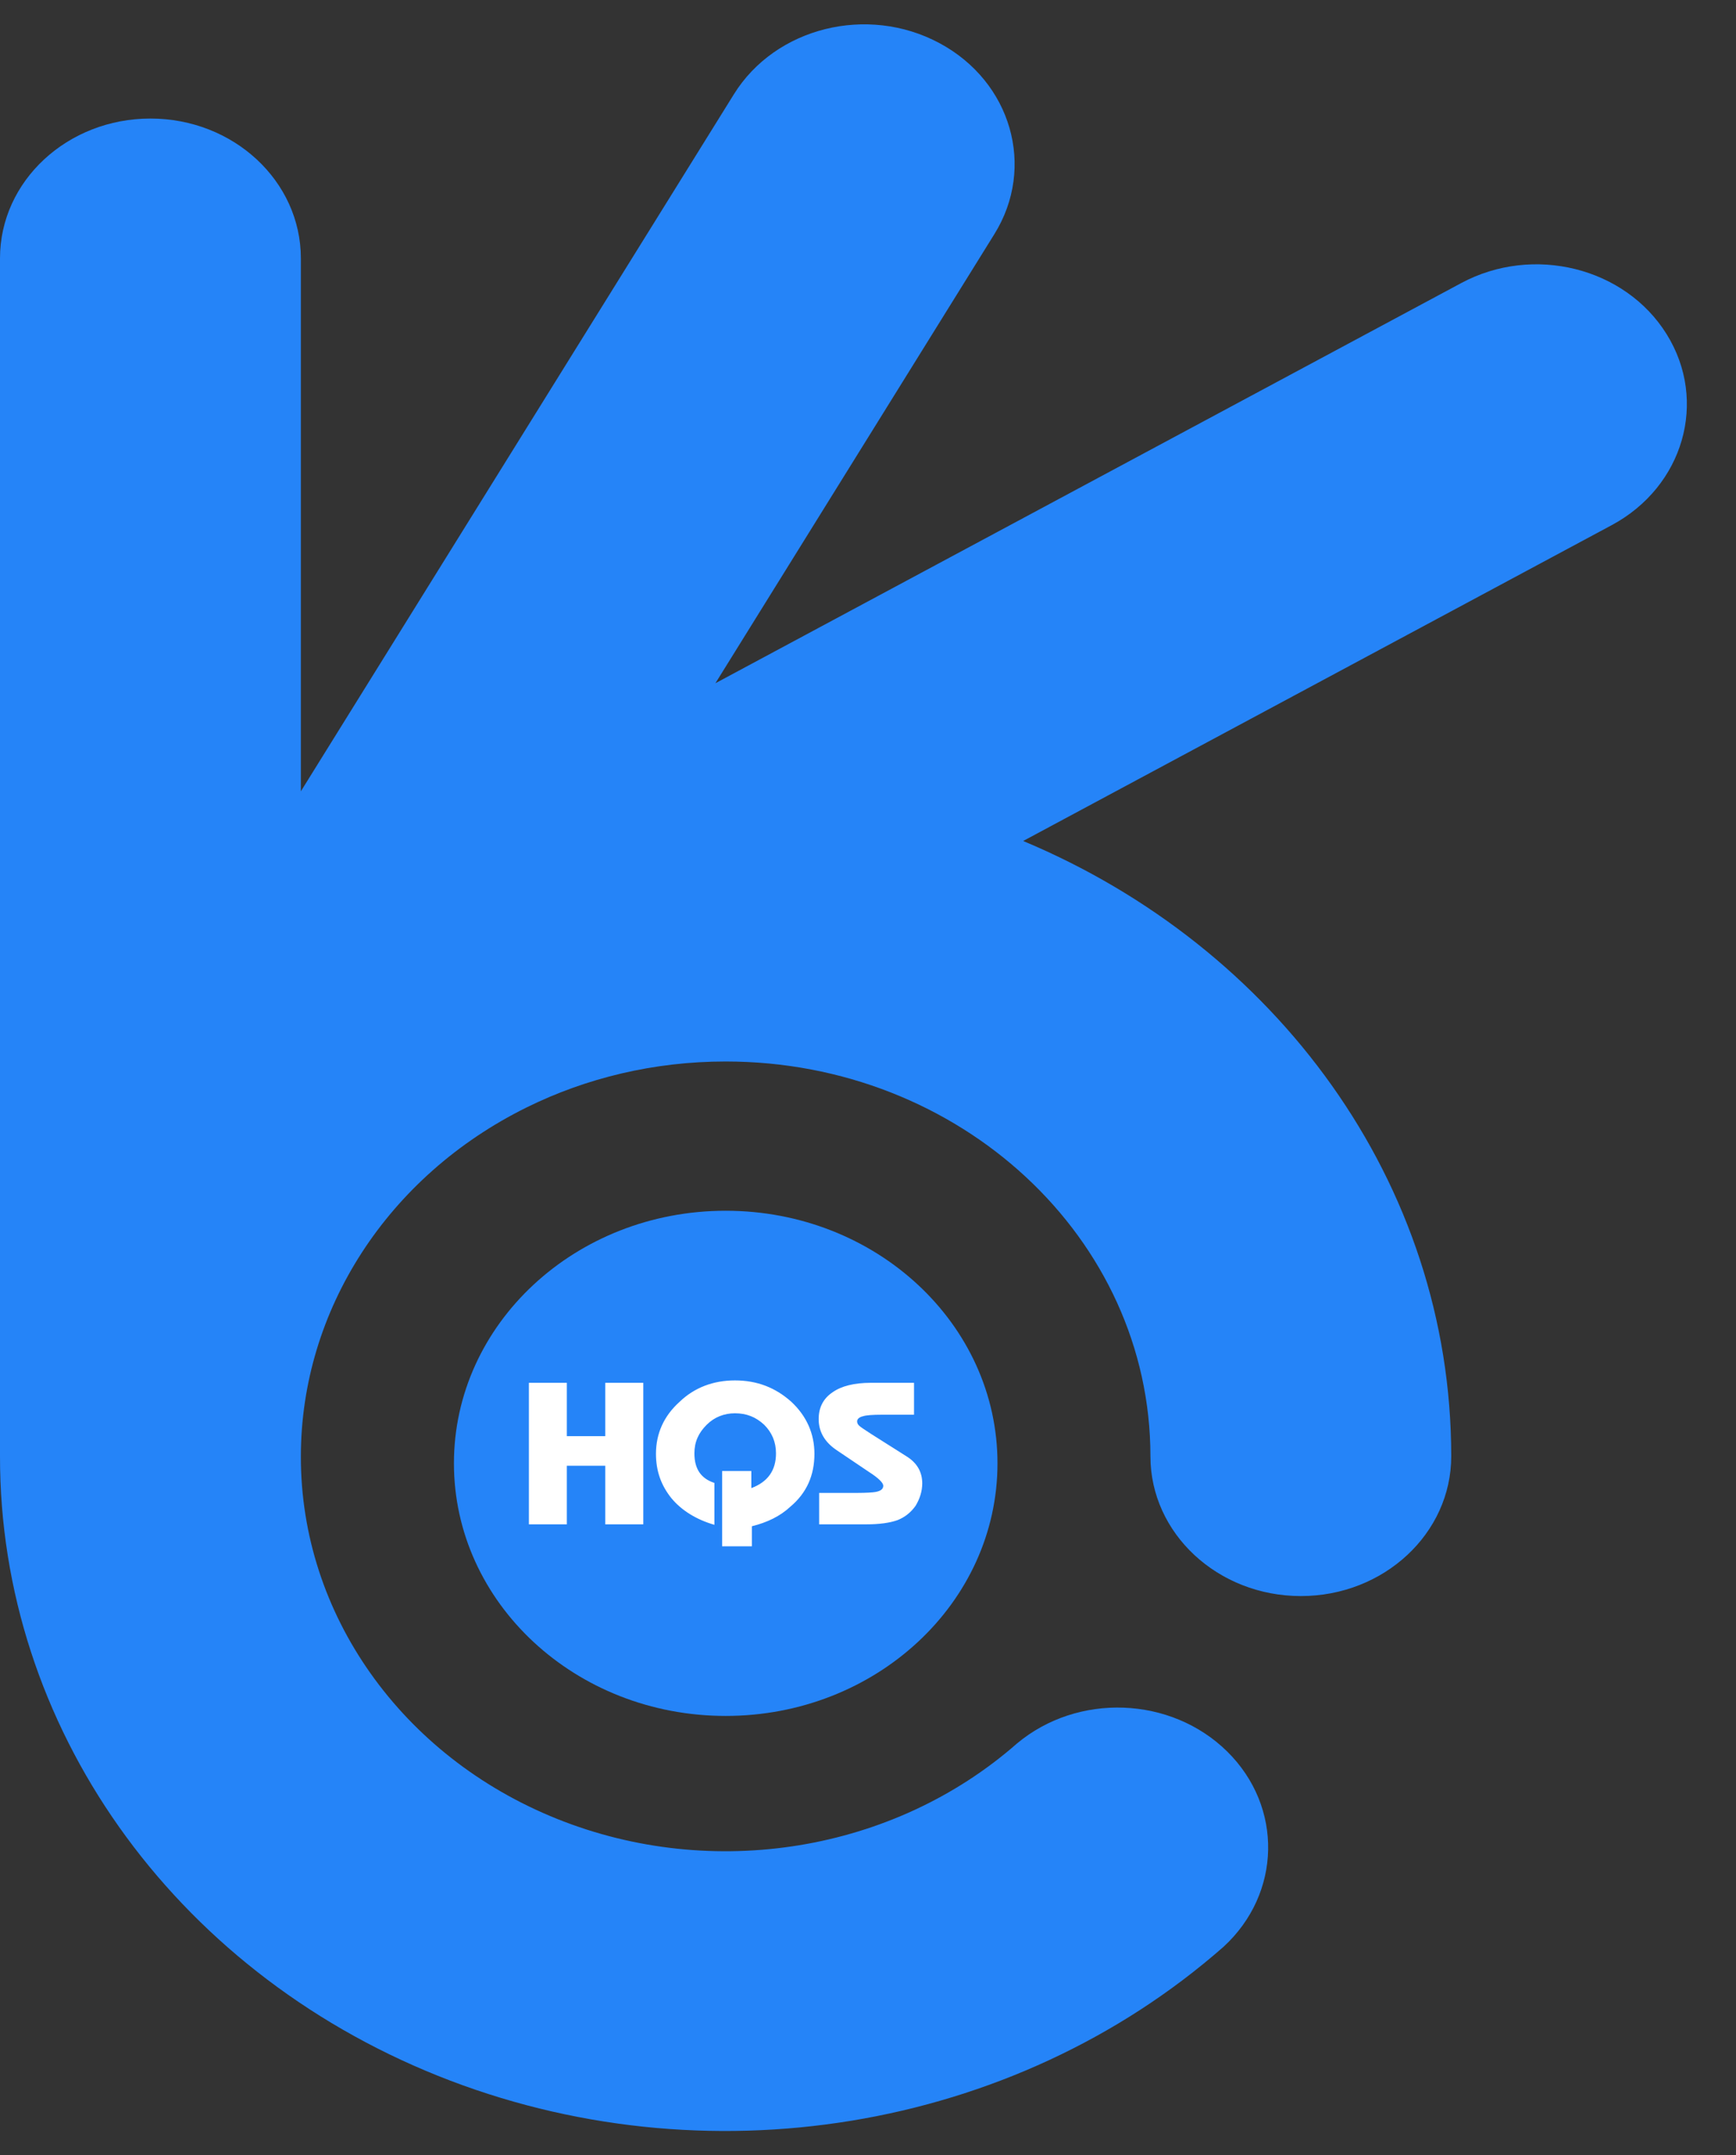 <svg width="29" height="36" viewBox="0 0 29 36" fill="none" xmlns="http://www.w3.org/2000/svg">
<rect x="0" y="0" width="29" height="36" fill="#333333" stroke="none"/>
<path fill-rule="evenodd" clip-rule="evenodd" d="M21.731 26.659C20.343 26.659 19.218 25.613 19.218 24.324C19.218 20.682 16.04 17.73 12.122 17.73C10.921 17.73 9.791 18.007 8.8 18.496C6.479 19.641 5.028 21.882 5.026 24.324C5.02 26.956 6.706 29.338 9.307 30.381C11.909 31.425 14.928 30.93 16.988 29.122C18.003 28.272 19.562 28.331 20.5 29.255C21.437 30.178 21.409 31.629 20.436 32.52C16.918 35.608 11.759 36.454 7.315 34.672C2.872 32.889 -0.005 28.821 5.331e-06 24.324C5.331e-06 24.324 5.331e-06 17.654 5.331e-06 4.314C5.331e-06 3.024 1.126 1.98 2.513 1.98C3.9 1.98 5.025 3.024 5.026 4.314C5.026 4.314 5.026 7.282 5.026 13.217C5.026 13.217 7.437 9.336 12.26 1.574C12.954 0.457 14.491 0.075 15.693 0.72C16.895 1.364 17.306 2.792 16.612 3.909C16.612 3.909 15.059 6.41 11.951 11.412C11.951 11.412 16.104 9.184 24.41 4.728C25.612 4.083 27.148 4.466 27.842 5.583C28.536 6.699 28.125 8.127 26.923 8.772L17.092 14.047C21.308 15.81 24.243 19.748 24.243 24.324C24.243 25.613 23.118 26.659 21.731 26.659Z" fill="#2584F8"/>
<path fill-rule="evenodd" clip-rule="evenodd" d="M12.123 20.223C9.615 20.223 7.583 22.112 7.583 24.442C7.583 26.773 9.615 28.661 12.123 28.661C14.631 28.661 16.663 26.773 16.663 24.442C16.663 22.112 14.631 20.223 12.123 20.223Z" fill="#2584F8"/>
<path d="M10.746 25.461H10.111V24.482H9.469V25.461H8.835V23.097H9.469V23.988H10.111V23.097H10.746V25.461ZM12.56 25.828H12.063V24.57H12.551V24.856C12.825 24.753 12.963 24.562 12.963 24.275C12.963 24.084 12.894 23.925 12.765 23.797C12.628 23.67 12.474 23.606 12.277 23.606C12.097 23.606 11.934 23.67 11.806 23.797C11.669 23.933 11.6 24.084 11.6 24.275C11.6 24.538 11.712 24.697 11.934 24.769V25.469C11.634 25.382 11.386 25.23 11.215 25.023C11.043 24.808 10.958 24.57 10.958 24.283C10.958 23.949 11.086 23.654 11.352 23.415C11.6 23.176 11.917 23.057 12.277 23.057C12.646 23.057 12.954 23.176 13.22 23.415C13.476 23.654 13.605 23.949 13.605 24.283C13.605 24.641 13.477 24.936 13.202 25.167C13.031 25.326 12.817 25.429 12.56 25.493V25.828ZM13.684 25.461V24.936H14.318C14.473 24.936 14.584 24.928 14.627 24.92C14.712 24.904 14.755 24.872 14.755 24.816C14.755 24.769 14.678 24.689 14.515 24.585L13.984 24.227C13.779 24.092 13.676 23.917 13.676 23.702C13.676 23.511 13.753 23.359 13.907 23.256C14.053 23.152 14.267 23.097 14.55 23.097H15.269V23.63H14.73C14.575 23.63 14.473 23.638 14.421 23.654C14.353 23.67 14.318 23.702 14.318 23.742C14.318 23.773 14.335 23.797 14.352 23.813C14.378 23.837 14.438 23.877 14.549 23.949L15.14 24.323C15.32 24.434 15.406 24.586 15.406 24.777C15.406 24.912 15.363 25.039 15.295 25.151C15.217 25.262 15.115 25.342 14.995 25.39C14.866 25.437 14.686 25.461 14.472 25.461L13.684 25.461Z" fill="white"/>
</svg>
